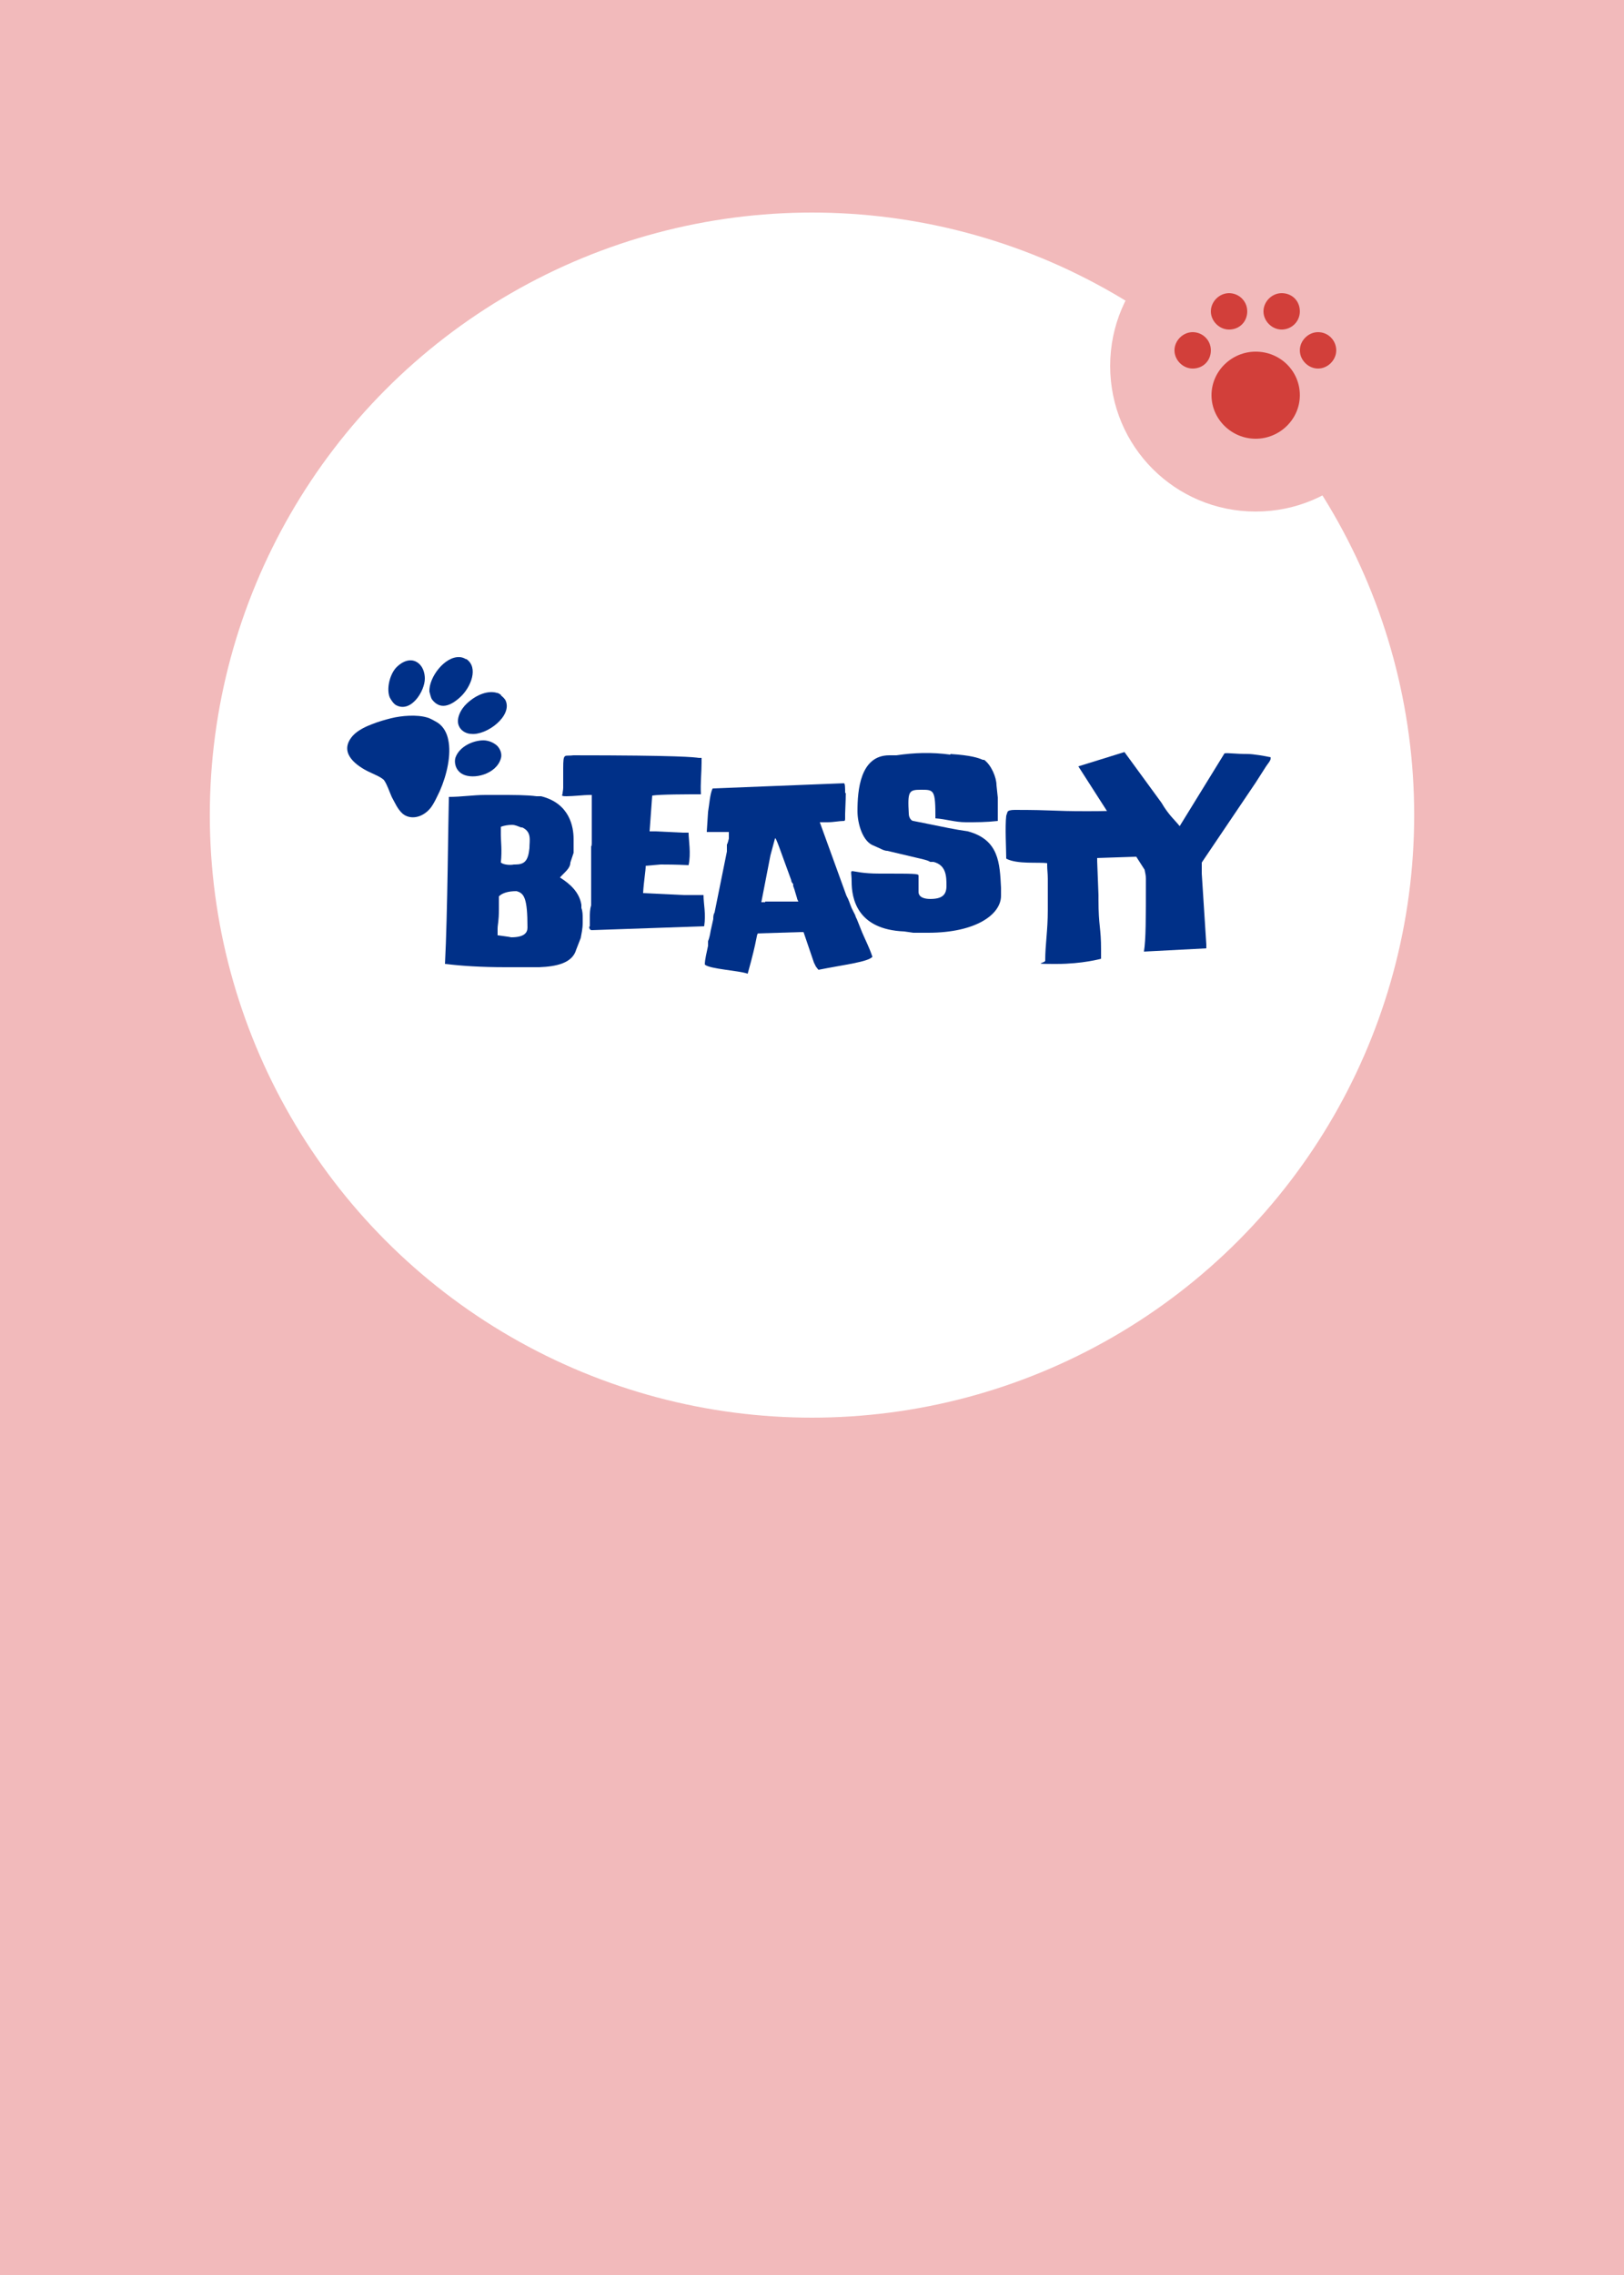 <?xml version="1.0" encoding="UTF-8"?><svg xmlns="http://www.w3.org/2000/svg" xmlns:xlink="http://www.w3.org/1999/xlink" id="Laag_1" version="1.1" viewBox="0 0 250 350"><defs><style> .st0 { fill-rule: evenodd; } .st0, .st1 { fill: #003088; } .st2 { fill: #fff; } .st3 { fill: #f2babb; } .st4 { fill: #d23f3a; } </style></defs><rect class="st3" x="-8.5" y="-8.5" width="267" height="367"/><circle class="st2" cx="125" cy="125.4" r="92.7"/><g><path class="st3" d="M215.7,56.3c0,12.4-10,22.4-22.4,22.4s-22.4-10-22.4-22.4,10-22.4,22.4-22.4,22.4,10,22.4,22.4"/><path class="st4" d="M183.6,56.7c1.6,0,2.8-1.2,2.8-2.8s-1.3-2.8-2.8-2.8-2.8,1.3-2.8,2.8,1.3,2.8,2.8,2.8"/><path class="st4" d="M197.3,45.1c1.6,0,2.8,1.2,2.8,2.8s-1.3,2.8-2.8,2.8-2.8-1.3-2.8-2.8,1.3-2.8,2.8-2.8"/><path class="st4" d="M193.3,54.1c3.8,0,6.8,3,6.8,6.7s-3.1,6.7-6.8,6.7-6.8-3-6.8-6.7,3.1-6.7,6.8-6.7"/><path class="st4" d="M189.2,50.7c1.6,0,2.8-1.2,2.8-2.8s-1.3-2.8-2.8-2.8-2.8,1.3-2.8,2.8,1.3,2.8,2.8,2.8"/><path class="st4" d="M202.9,51.1c1.6,0,2.8,1.3,2.8,2.8s-1.3,2.8-2.8,2.8-2.8-1.3-2.8-2.8,1.3-2.8,2.8-2.8"/></g><g><g><path class="st0" d="M71.8,101.4c1.9,1.3.7,4.3-.9,5.8s-3.2,2-4.4.4c-.2-.3-.3-.9-.4-1.2-.1-2.2,2.4-5.5,4.7-5.3.2,0,.6.1.9.3Z"/><path class="st0" d="M77.1,107c.2.1.5.4.7.7,1.2,2.4-2.9,5.5-5.3,5.2-.5,0-1.4-.3-1.8-1.1-.6-1.1.2-2.7,1.2-3.6,1.5-1.4,3.3-2,4.6-1.6.2,0,.5.2.7.4Z"/><path class="st0" d="M64.6,102.2c.6.6.8,1.5.8,2.2,0,1.9-2.1,5.3-4.4,4.1-.4-.2-.8-.8-1-1.2-.5-1.2-.1-3.3.9-4.5,1.1-1.2,2.6-1.7,3.7-.6Z"/><path class="st0" d="M76.5,114.7c.6.6.8,1.4.6,2-.7,2.4-4.2,3.3-5.9,2.4-1.1-.6-1.3-1.8-1.1-2.5.6-1.8,2.8-2.7,4.3-2.7.6,0,1.4.2,2.1.8Z"/><path class="st0" d="M67.4,111.2c.9.6,1.4,1.6,1.6,2.6.5,2.3-.2,5.4-1.3,7.9-.3.6-.9,2-1.5,2.7-1.3,1.5-3.1,1.7-4.2.8-.8-.7-1.2-1.7-1.7-2.6-.4-.9-.7-1.9-1.2-2.6-.5-.5-1.6-.9-2.6-1.4-2.1-1.1-4.3-3-2.2-5.4.8-.9,2.2-1.5,3-1.8,1-.4,2.1-.7,2.9-.9,1.6-.4,4-.6,5.6-.1.4.1,1.1.5,1.6.8Z"/></g><g><path class="st1" d="M68.5,148.3c.4-7.6.5-22.4.6-25.7,1.9,0,3.8-.3,5.6-.3h2.1c2.3,0,4.3,0,5.8.2h.7c4.4,1.1,5,4.7,5,6.6h0c0,.3,0,.8,0,2.1l-.5,1.5c0,.9-.9,1.5-1.6,2.3,1.6,1,3,2.3,3.3,4.2v.5c.2.5.2,1.1.2,1.6v.7c0,.9-.2,1.7-.3,2.3l-.7,1.8c-.6,2.1-3.1,2.6-5.7,2.7h-1.2c-1.3,0-2.8,0-4,0-3.7,0-6.8-.2-9.2-.5ZM76.7,143.9c.6.1,1.6.2,2,.3h0c2,0,2.5-.7,2.5-1.5,0-4.5-.5-5.3-1.7-5.6-1.3,0-2.2.3-2.7.8,0,.4,0,.8,0,1.2v.8c0,1.9-.2,2.3-.2,3s0,.6,0,1ZM77.1,132.7c.5.4,1.6.4,2,.3h.2c1.4,0,2-.5,2.2-2.5,0-1.2.4-2.5-1.1-3.2h-.2c-.5-.2-.9-.4-1.4-.4s-1.2.1-1.7.3c0,.2,0,.4,0,.6v.7c0,.9.2,2.3,0,4.2Z"/><path class="st1" d="M90.8,142.5c0-.2,0-.4,0-.5v-.9c0-.5,0-1.2.2-1.8v-9.1c.1,0,.1-.5.1-.5v-.5s0-6.9,0-6.9h-.4c-.7,0-2.5.2-3.5.2s-.6-.2-.6-.4.1-.6.1-.9v-3c0-2.5.2-1.8,1.6-2h-.5c17.2,0,19,.3,19.8.4h.4v.7c0,1.6-.2,3.2-.1,4.9-2,0-6.4,0-7.5.2l-.4,5.5h.3c0,0,.6,0,.6,0l4.2.2c.3,0,.6,0,.9,0,0,1.1.4,3.2,0,5-2-.1-3.6-.1-4.3-.1l-2.3.2c0,.8-.3,2.4-.4,4.2l6.3.3c.4,0,2,0,3,0,0,1.4.4,2.9.1,4.8l-17.3.6c-.3,0-.4-.3-.4-.5Z"/><path class="st1" d="M130.2,122c0,1.2-.1,2.7-.1,3.2s0,.5,0,.7,0,.4-.2.4c0,0,0,0,0,0-.7,0-1.6.2-2.5.2h-.7c-.2,0-.3,0-.5,0l4.1,11.3c.4.7.5,1.2.8,1.9l.4.8c.2.3.2.6.4.9l.8,2c.5,1.2,1.1,2.3,1.6,3.8-.7.8-4.3,1.2-8.3,2-.2-.2-.3-.4-.4-.5l-.3-.6-1.6-4.7c-.2,0-.3,0-.5,0l-6.5.2c-.3.2,0,.5-1.6,6.2-1.4-.5-5.8-.7-6.6-1.4,0-.8.3-1.9.5-2.9v-.7c.2-.5.3-1,.4-1.6l.4-1.8c0-.3,0-.7.2-1l1.9-9.4v-1.1c.1,0,.3-.9.3-.9v-1c0,0-3.4,0-3.4,0l.2-3.1c.2-1.2.3-2.8.7-3.6l20.2-.8c.2,0,.2.7.2,1.5ZM117.8,138.7c.4,0,.8,0,1.2,0h.6c.2,0,.4,0,.7,0,1,0,1.5,0,2.6,0-.1-.2-.2-.4-.2-.5l-.3-1c-.1-.4-.2-.6-.3-.9v-.3c-.2-.2-.3-.4-.3-.6-1.7-4.6-2.4-6.8-2.5-6.4l-.7,2.6-1.4,7.2h.6Z"/><path class="st1" d="M146.3,116c3.2.2,4.3.6,5,.9h.2c1.1.8,1.9,2.7,1.9,3.9l.2,1.9c0,1.5,0,1.9,0,3.6-1.8.2-3.2.2-4.9.2s-3.1-.5-4.7-.6c0-4.4-.2-4.4-2.2-4.4-1.9,0-2.1.2-1.9,3.7,0,.6.4,1.1.7,1.1l2.5.5c2,.4,3.8.8,5.9,1.1,4.8,1.3,4.9,4.9,5.1,8.7v.9s0,.3,0,.3c0,2.9-3.9,5.7-11.2,5.7h-1.5c-.2,0-.5,0-.7,0h-.1l-1.4-.2c-7.3-.3-8.1-5.1-8.1-7.7s-1-1.2,4.3-1.2,6,0,6,.3h0c0,1.1,0,2,0,2.5,0,.9,1,1.1,1.8,1.1,1.8,0,2.5-.6,2.5-2s0-3.2-2-3.7h-.5c-.3-.2-.7-.3-1.1-.4l-5.5-1.3c-.4,0-.8-.2-1.2-.4l-.9-.4c-1.7-.6-2.5-3.4-2.5-5.3,0-3.2.4-8.6,4.9-8.6h1.1c2.7-.4,5.4-.5,8.3-.1Z"/><path class="st1" d="M174.9,124.5v7.3l-6,.2v.5l.2,5.2v.7c0,4.1.4,4.3.4,7.7v1.4s-2.8.8-6.9.8-1.7-.1-1.7-.5c0-2.5.4-4.6.4-7.8v-4.8c0-.8-.1-1.4-.1-2.1v-.3c-1.3-.2-4.6.2-6.3-.7,0-1.4-.2-4.9,0-6.6l.2-.6c.1-.2.5-.3,1.1-.3,6.2,0,5.6.2,11.1.2s3.9-.2,7.7-.2Z"/><path class="st1" d="M192.2,116c-2.2,0-3.1-.2-3.7-.1l-6.9,11.2c-.7-.9-1.7-1.7-2.8-3.6l-5.7-7.8-7.1,2.2,10.2,15.9c.1.5.2.9.2,1.4,0,6.3,0,9.3-.3,11.2l9.6-.5c0-.2,0-.4,0-.6l-.7-10.9v-1.7c-.1,0,0,0,0,0l.4-.6,7.9-11.7,1.6-2.5.5-.7c.1-.2.2-.3.2-.5v-.2c-.9-.2-2.7-.5-3.5-.5Z"/></g></g></svg>